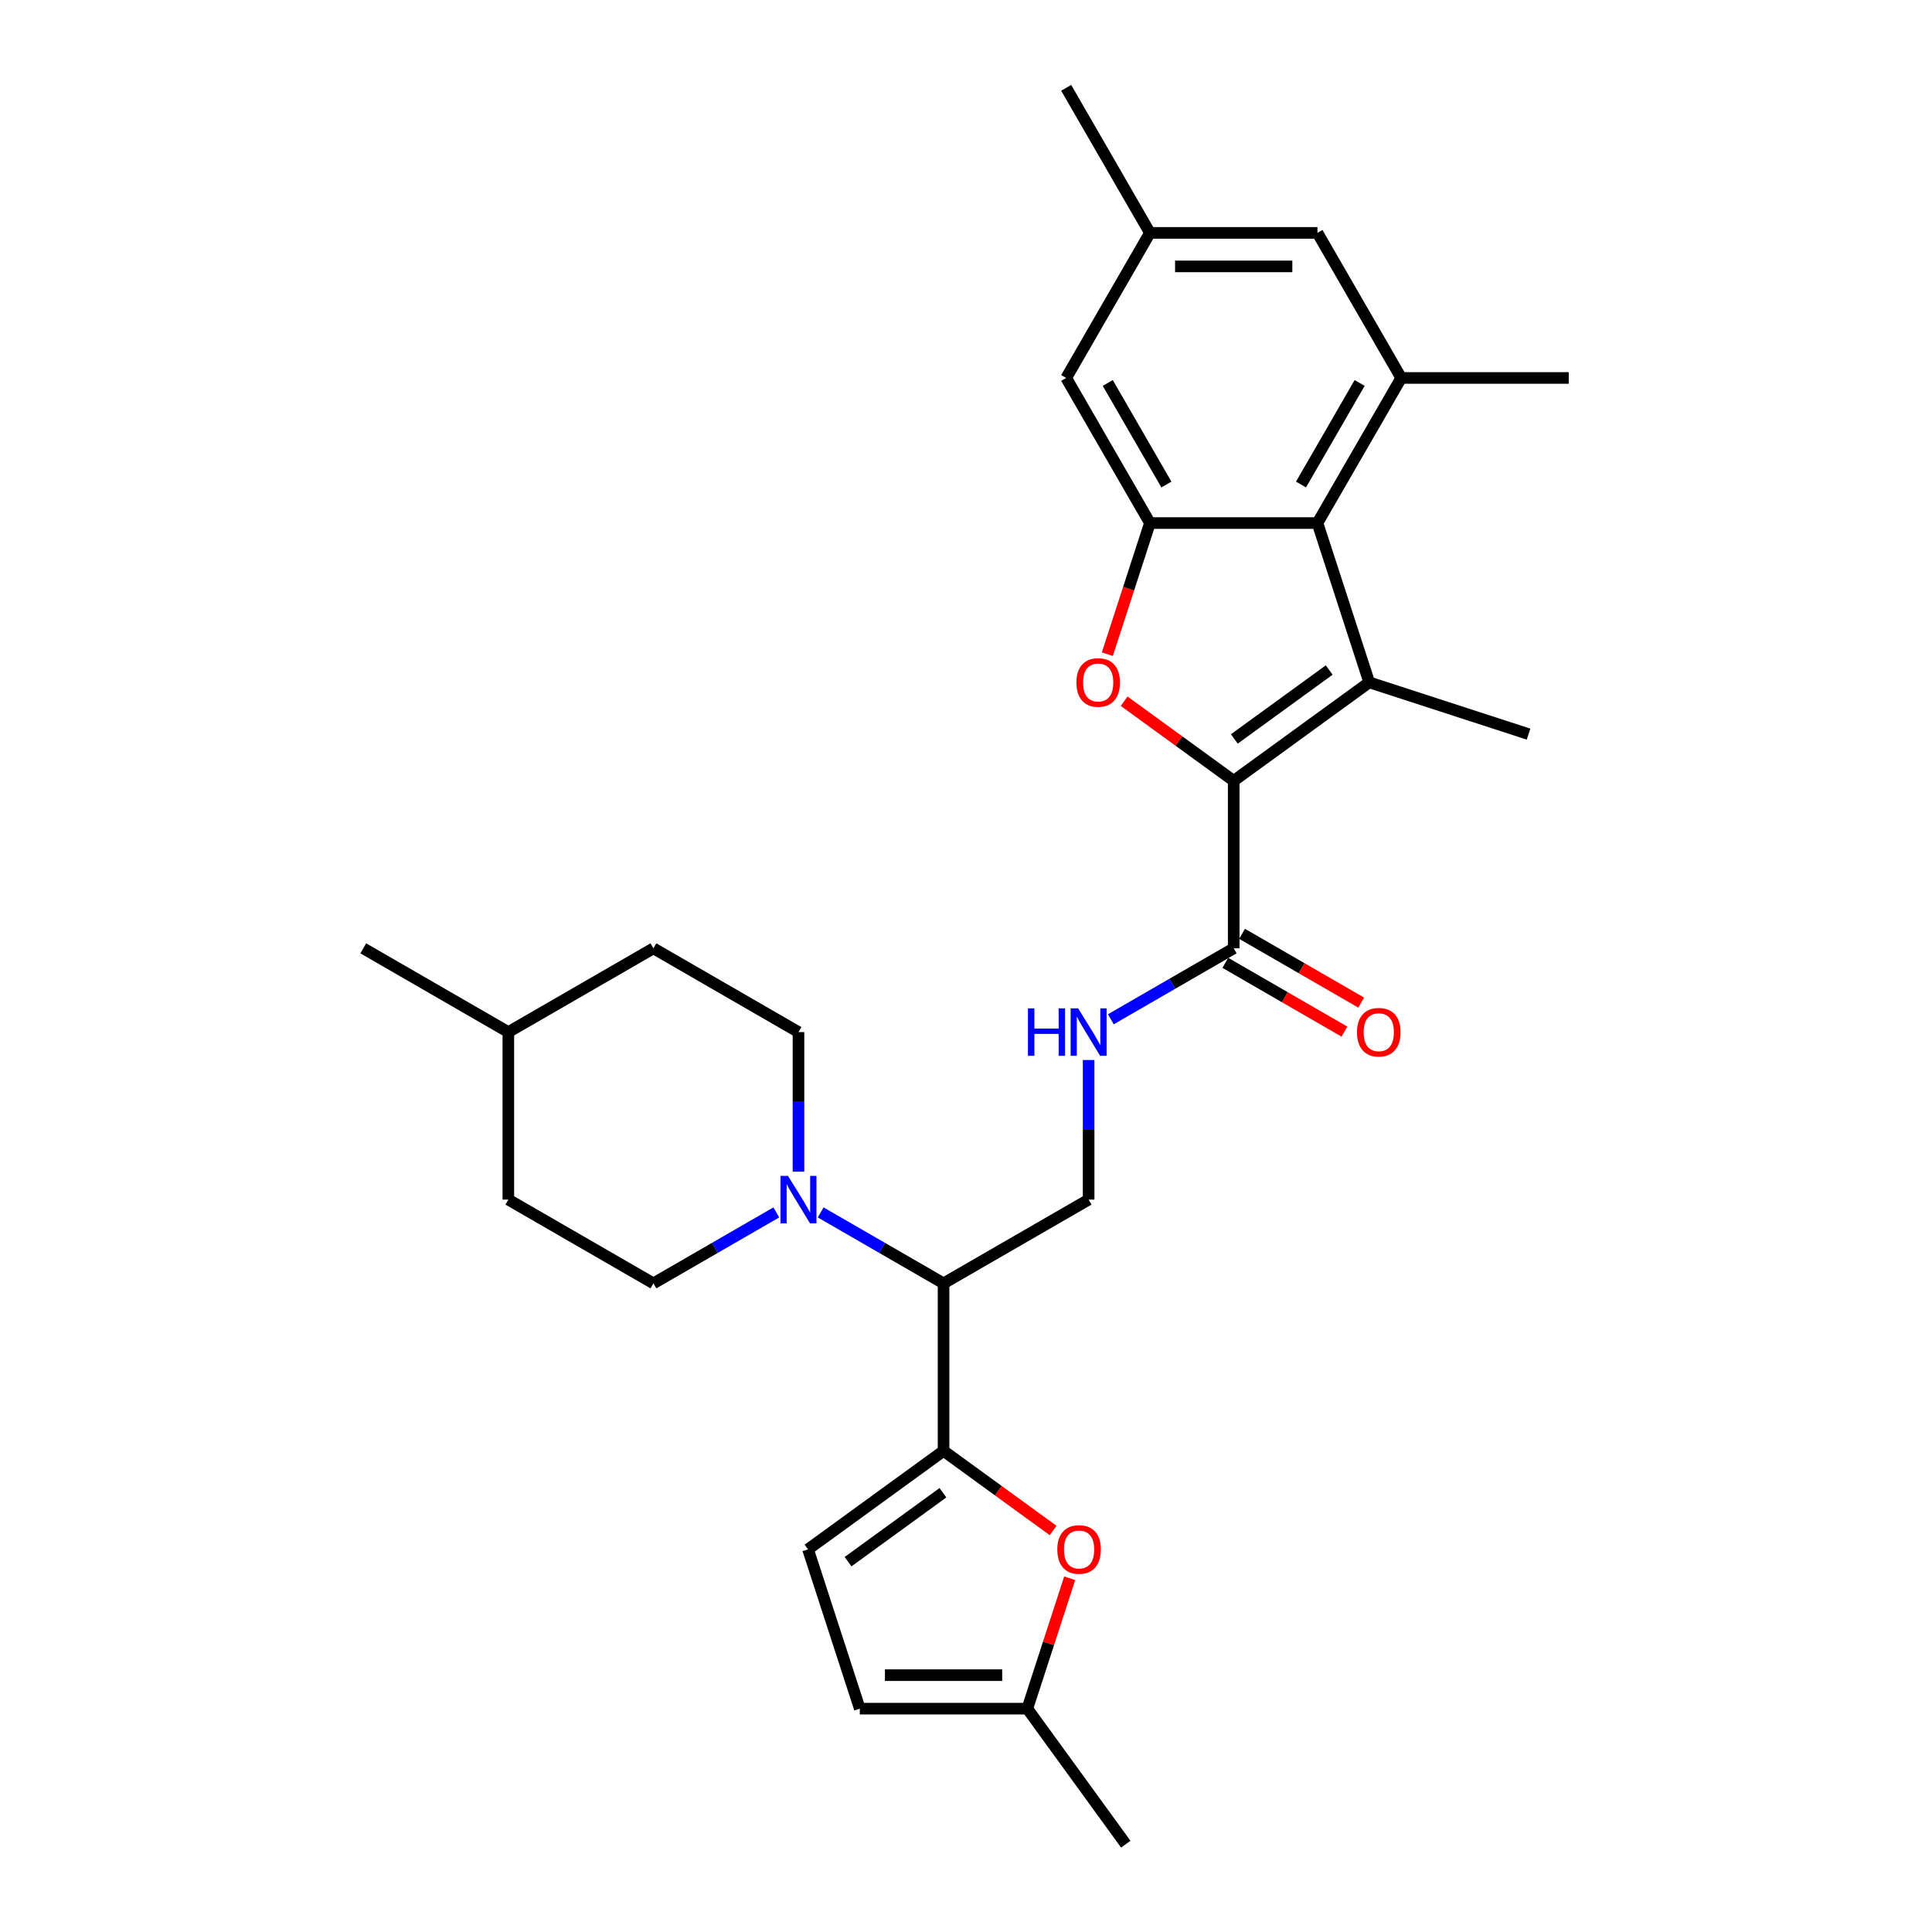 <?xml version='1.0' encoding='iso-8859-1'?>
<svg version='1.1' baseProfile='full'
              xmlns='http://www.w3.org/2000/svg'
                      xmlns:rdkit='http://www.rdkit.org/xml'
                      xmlns:xlink='http://www.w3.org/1999/xlink'
                  xml:space='preserve'
width='1000px' height='1000px' viewBox='0 0 1000 1000'>
<!-- END OF HEADER -->
<rect style='opacity:1.0;fill:#FFFFFF;stroke:none' width='1000' height='1000' x='0' y='0'> </rect>
<path class='bond-0' d='M 638.562,404.149 L 708.709,353.185' style='fill:none;fill-rule:evenodd;stroke:#000000;stroke-width:6px;stroke-linecap:butt;stroke-linejoin:miter;stroke-opacity:1' />
<path class='bond-0' d='M 638.892,382.475 L 687.994,346.8' style='fill:none;fill-rule:evenodd;stroke:#000000;stroke-width:6px;stroke-linecap:butt;stroke-linejoin:miter;stroke-opacity:1' />
<path class='bond-1' d='M 638.562,404.149 L 610.209,383.549' style='fill:none;fill-rule:evenodd;stroke:#000000;stroke-width:6px;stroke-linecap:butt;stroke-linejoin:miter;stroke-opacity:1' />
<path class='bond-1' d='M 610.209,383.549 L 581.855,362.949' style='fill:none;fill-rule:evenodd;stroke:#FF0000;stroke-width:6px;stroke-linecap:butt;stroke-linejoin:miter;stroke-opacity:1' />
<path class='bond-6' d='M 638.562,404.149 L 638.562,490.855' style='fill:none;fill-rule:evenodd;stroke:#000000;stroke-width:6px;stroke-linecap:butt;stroke-linejoin:miter;stroke-opacity:1' />
<path class='bond-2' d='M 708.709,353.185 L 681.915,270.723' style='fill:none;fill-rule:evenodd;stroke:#000000;stroke-width:6px;stroke-linecap:butt;stroke-linejoin:miter;stroke-opacity:1' />
<path class='bond-21' d='M 708.709,353.185 L 791.171,379.978' style='fill:none;fill-rule:evenodd;stroke:#000000;stroke-width:6px;stroke-linecap:butt;stroke-linejoin:miter;stroke-opacity:1' />
<path class='bond-3' d='M 573.155,338.601 L 584.182,304.662' style='fill:none;fill-rule:evenodd;stroke:#FF0000;stroke-width:6px;stroke-linecap:butt;stroke-linejoin:miter;stroke-opacity:1' />
<path class='bond-3' d='M 584.182,304.662 L 595.21,270.723' style='fill:none;fill-rule:evenodd;stroke:#000000;stroke-width:6px;stroke-linecap:butt;stroke-linejoin:miter;stroke-opacity:1' />
<path class='bond-9' d='M 681.915,270.723 L 725.268,195.633' style='fill:none;fill-rule:evenodd;stroke:#000000;stroke-width:6px;stroke-linecap:butt;stroke-linejoin:miter;stroke-opacity:1' />
<path class='bond-9' d='M 673.4,250.789 L 703.747,198.226' style='fill:none;fill-rule:evenodd;stroke:#000000;stroke-width:6px;stroke-linecap:butt;stroke-linejoin:miter;stroke-opacity:1' />
<path class='bond-29' d='M 681.915,270.723 L 595.21,270.723' style='fill:none;fill-rule:evenodd;stroke:#000000;stroke-width:6px;stroke-linecap:butt;stroke-linejoin:miter;stroke-opacity:1' />
<path class='bond-15' d='M 595.21,270.723 L 551.857,195.633' style='fill:none;fill-rule:evenodd;stroke:#000000;stroke-width:6px;stroke-linecap:butt;stroke-linejoin:miter;stroke-opacity:1' />
<path class='bond-15' d='M 603.725,250.789 L 573.377,198.226' style='fill:none;fill-rule:evenodd;stroke:#000000;stroke-width:6px;stroke-linecap:butt;stroke-linejoin:miter;stroke-opacity:1' />
<path class='bond-4' d='M 488.384,750.972 L 488.384,664.267' style='fill:none;fill-rule:evenodd;stroke:#000000;stroke-width:6px;stroke-linecap:butt;stroke-linejoin:miter;stroke-opacity:1' />
<path class='bond-8' d='M 488.384,750.972 L 516.737,771.573' style='fill:none;fill-rule:evenodd;stroke:#000000;stroke-width:6px;stroke-linecap:butt;stroke-linejoin:miter;stroke-opacity:1' />
<path class='bond-8' d='M 516.737,771.573 L 545.091,792.173' style='fill:none;fill-rule:evenodd;stroke:#FF0000;stroke-width:6px;stroke-linecap:butt;stroke-linejoin:miter;stroke-opacity:1' />
<path class='bond-10' d='M 488.384,750.972 L 418.237,801.937' style='fill:none;fill-rule:evenodd;stroke:#000000;stroke-width:6px;stroke-linecap:butt;stroke-linejoin:miter;stroke-opacity:1' />
<path class='bond-10' d='M 488.055,772.646 L 438.952,808.322' style='fill:none;fill-rule:evenodd;stroke:#000000;stroke-width:6px;stroke-linecap:butt;stroke-linejoin:miter;stroke-opacity:1' />
<path class='bond-5' d='M 488.384,664.267 L 563.473,620.914' style='fill:none;fill-rule:evenodd;stroke:#000000;stroke-width:6px;stroke-linecap:butt;stroke-linejoin:miter;stroke-opacity:1' />
<path class='bond-7' d='M 488.384,664.267 L 456.579,645.904' style='fill:none;fill-rule:evenodd;stroke:#000000;stroke-width:6px;stroke-linecap:butt;stroke-linejoin:miter;stroke-opacity:1' />
<path class='bond-7' d='M 456.579,645.904 L 424.774,627.542' style='fill:none;fill-rule:evenodd;stroke:#0000FF;stroke-width:6px;stroke-linecap:butt;stroke-linejoin:miter;stroke-opacity:1' />
<path class='bond-11' d='M 638.562,490.855 L 606.758,509.218' style='fill:none;fill-rule:evenodd;stroke:#000000;stroke-width:6px;stroke-linecap:butt;stroke-linejoin:miter;stroke-opacity:1' />
<path class='bond-11' d='M 606.758,509.218 L 574.953,527.58' style='fill:none;fill-rule:evenodd;stroke:#0000FF;stroke-width:6px;stroke-linecap:butt;stroke-linejoin:miter;stroke-opacity:1' />
<path class='bond-19' d='M 634.227,498.364 L 665.052,516.161' style='fill:none;fill-rule:evenodd;stroke:#000000;stroke-width:6px;stroke-linecap:butt;stroke-linejoin:miter;stroke-opacity:1' />
<path class='bond-19' d='M 665.052,516.161 L 695.877,533.958' style='fill:none;fill-rule:evenodd;stroke:#FF0000;stroke-width:6px;stroke-linecap:butt;stroke-linejoin:miter;stroke-opacity:1' />
<path class='bond-19' d='M 642.898,483.346 L 673.723,501.143' style='fill:none;fill-rule:evenodd;stroke:#000000;stroke-width:6px;stroke-linecap:butt;stroke-linejoin:miter;stroke-opacity:1' />
<path class='bond-19' d='M 673.723,501.143 L 704.548,518.94' style='fill:none;fill-rule:evenodd;stroke:#FF0000;stroke-width:6px;stroke-linecap:butt;stroke-linejoin:miter;stroke-opacity:1' />
<path class='bond-17' d='M 413.294,606.469 L 413.294,570.338' style='fill:none;fill-rule:evenodd;stroke:#0000FF;stroke-width:6px;stroke-linecap:butt;stroke-linejoin:miter;stroke-opacity:1' />
<path class='bond-17' d='M 413.294,570.338 L 413.294,534.208' style='fill:none;fill-rule:evenodd;stroke:#000000;stroke-width:6px;stroke-linecap:butt;stroke-linejoin:miter;stroke-opacity:1' />
<path class='bond-18' d='M 401.814,627.542 L 370.01,645.904' style='fill:none;fill-rule:evenodd;stroke:#0000FF;stroke-width:6px;stroke-linecap:butt;stroke-linejoin:miter;stroke-opacity:1' />
<path class='bond-18' d='M 370.01,645.904 L 338.205,664.267' style='fill:none;fill-rule:evenodd;stroke:#000000;stroke-width:6px;stroke-linecap:butt;stroke-linejoin:miter;stroke-opacity:1' />
<path class='bond-13' d='M 553.668,816.902 L 542.702,850.651' style='fill:none;fill-rule:evenodd;stroke:#FF0000;stroke-width:6px;stroke-linecap:butt;stroke-linejoin:miter;stroke-opacity:1' />
<path class='bond-13' d='M 542.702,850.651 L 531.737,884.399' style='fill:none;fill-rule:evenodd;stroke:#000000;stroke-width:6px;stroke-linecap:butt;stroke-linejoin:miter;stroke-opacity:1' />
<path class='bond-16' d='M 725.268,195.633 L 681.915,120.544' style='fill:none;fill-rule:evenodd;stroke:#000000;stroke-width:6px;stroke-linecap:butt;stroke-linejoin:miter;stroke-opacity:1' />
<path class='bond-24' d='M 725.268,195.633 L 811.974,195.633' style='fill:none;fill-rule:evenodd;stroke:#000000;stroke-width:6px;stroke-linecap:butt;stroke-linejoin:miter;stroke-opacity:1' />
<path class='bond-14' d='M 418.237,801.937 L 445.031,884.399' style='fill:none;fill-rule:evenodd;stroke:#000000;stroke-width:6px;stroke-linecap:butt;stroke-linejoin:miter;stroke-opacity:1' />
<path class='bond-12' d='M 563.473,548.653 L 563.473,584.783' style='fill:none;fill-rule:evenodd;stroke:#0000FF;stroke-width:6px;stroke-linecap:butt;stroke-linejoin:miter;stroke-opacity:1' />
<path class='bond-12' d='M 563.473,584.783 L 563.473,620.914' style='fill:none;fill-rule:evenodd;stroke:#000000;stroke-width:6px;stroke-linecap:butt;stroke-linejoin:miter;stroke-opacity:1' />
<path class='bond-26' d='M 531.737,884.399 L 582.701,954.545' style='fill:none;fill-rule:evenodd;stroke:#000000;stroke-width:6px;stroke-linecap:butt;stroke-linejoin:miter;stroke-opacity:1' />
<path class='bond-31' d='M 531.737,884.399 L 445.031,884.399' style='fill:none;fill-rule:evenodd;stroke:#000000;stroke-width:6px;stroke-linecap:butt;stroke-linejoin:miter;stroke-opacity:1' />
<path class='bond-31' d='M 518.731,867.058 L 458.037,867.058' style='fill:none;fill-rule:evenodd;stroke:#000000;stroke-width:6px;stroke-linecap:butt;stroke-linejoin:miter;stroke-opacity:1' />
<path class='bond-20' d='M 551.857,195.633 L 595.21,120.544' style='fill:none;fill-rule:evenodd;stroke:#000000;stroke-width:6px;stroke-linecap:butt;stroke-linejoin:miter;stroke-opacity:1' />
<path class='bond-30' d='M 681.915,120.544 L 595.21,120.544' style='fill:none;fill-rule:evenodd;stroke:#000000;stroke-width:6px;stroke-linecap:butt;stroke-linejoin:miter;stroke-opacity:1' />
<path class='bond-30' d='M 668.909,137.885 L 608.215,137.885' style='fill:none;fill-rule:evenodd;stroke:#000000;stroke-width:6px;stroke-linecap:butt;stroke-linejoin:miter;stroke-opacity:1' />
<path class='bond-23' d='M 413.294,534.208 L 338.205,490.855' style='fill:none;fill-rule:evenodd;stroke:#000000;stroke-width:6px;stroke-linecap:butt;stroke-linejoin:miter;stroke-opacity:1' />
<path class='bond-22' d='M 338.205,664.267 L 263.115,620.914' style='fill:none;fill-rule:evenodd;stroke:#000000;stroke-width:6px;stroke-linecap:butt;stroke-linejoin:miter;stroke-opacity:1' />
<path class='bond-27' d='M 595.21,120.544 L 551.857,45.455' style='fill:none;fill-rule:evenodd;stroke:#000000;stroke-width:6px;stroke-linecap:butt;stroke-linejoin:miter;stroke-opacity:1' />
<path class='bond-25' d='M 263.115,620.914 L 263.115,534.208' style='fill:none;fill-rule:evenodd;stroke:#000000;stroke-width:6px;stroke-linecap:butt;stroke-linejoin:miter;stroke-opacity:1' />
<path class='bond-32' d='M 338.205,490.855 L 263.115,534.208' style='fill:none;fill-rule:evenodd;stroke:#000000;stroke-width:6px;stroke-linecap:butt;stroke-linejoin:miter;stroke-opacity:1' />
<path class='bond-28' d='M 263.115,534.208 L 188.026,490.855' style='fill:none;fill-rule:evenodd;stroke:#000000;stroke-width:6px;stroke-linecap:butt;stroke-linejoin:miter;stroke-opacity:1' />
<path  class='atom-2' d='M 557.144 353.254
Q 557.144 347.358, 560.058 344.063
Q 562.971 340.769, 568.416 340.769
Q 573.861 340.769, 576.774 344.063
Q 579.688 347.358, 579.688 353.254
Q 579.688 359.22, 576.74 362.619
Q 573.792 365.983, 568.416 365.983
Q 563.006 365.983, 560.058 362.619
Q 557.144 359.254, 557.144 353.254
M 568.416 363.208
Q 572.162 363.208, 574.173 360.711
Q 576.22 358.179, 576.22 353.254
Q 576.22 348.433, 574.173 346.006
Q 572.162 343.543, 568.416 343.543
Q 564.67 343.543, 562.624 345.971
Q 560.612 348.399, 560.612 353.254
Q 560.612 358.214, 562.624 360.711
Q 564.67 363.208, 568.416 363.208
' fill='#FF0000'/>
<path  class='atom-8' d='M 407.866 608.636
L 415.913 621.642
Q 416.71 622.925, 417.994 625.249
Q 419.277 627.573, 419.346 627.712
L 419.346 608.636
L 422.606 608.636
L 422.606 633.191
L 419.242 633.191
L 410.606 618.972
Q 409.601 617.307, 408.525 615.399
Q 407.485 613.492, 407.173 612.902
L 407.173 633.191
L 403.982 633.191
L 403.982 608.636
L 407.866 608.636
' fill='#0000FF'/>
<path  class='atom-9' d='M 547.258 802.006
Q 547.258 796.11, 550.172 792.815
Q 553.085 789.521, 558.53 789.521
Q 563.975 789.521, 566.889 792.815
Q 569.802 796.11, 569.802 802.006
Q 569.802 807.972, 566.854 811.37
Q 563.906 814.735, 558.53 814.735
Q 553.12 814.735, 550.172 811.37
Q 547.258 808.006, 547.258 802.006
M 558.53 811.96
Q 562.276 811.96, 564.287 809.463
Q 566.334 806.931, 566.334 802.006
Q 566.334 797.185, 564.287 794.758
Q 562.276 792.295, 558.53 792.295
Q 554.784 792.295, 552.738 794.723
Q 550.727 797.151, 550.727 802.006
Q 550.727 806.966, 552.738 809.463
Q 554.784 811.96, 558.53 811.96
' fill='#FF0000'/>
<path  class='atom-12' d='M 532.068 521.93
L 535.398 521.93
L 535.398 532.37
L 547.953 532.37
L 547.953 521.93
L 551.282 521.93
L 551.282 546.486
L 547.953 546.486
L 547.953 535.144
L 535.398 535.144
L 535.398 546.486
L 532.068 546.486
L 532.068 521.93
' fill='#0000FF'/>
<path  class='atom-12' d='M 558.045 521.93
L 566.092 534.936
Q 566.889 536.22, 568.173 538.543
Q 569.456 540.867, 569.525 541.006
L 569.525 521.93
L 572.785 521.93
L 572.785 546.486
L 569.421 546.486
L 560.785 532.266
Q 559.779 530.601, 558.704 528.694
Q 557.664 526.786, 557.352 526.196
L 557.352 546.486
L 554.161 546.486
L 554.161 521.93
L 558.045 521.93
' fill='#0000FF'/>
<path  class='atom-20' d='M 702.38 534.277
Q 702.38 528.381, 705.293 525.087
Q 708.207 521.792, 713.652 521.792
Q 719.097 521.792, 722.01 525.087
Q 724.924 528.381, 724.924 534.277
Q 724.924 540.243, 721.976 543.642
Q 719.028 547.006, 713.652 547.006
Q 708.241 547.006, 705.293 543.642
Q 702.38 540.277, 702.38 534.277
M 713.652 544.231
Q 717.398 544.231, 719.409 541.734
Q 721.455 539.202, 721.455 534.277
Q 721.455 529.457, 719.409 527.029
Q 717.398 524.566, 713.652 524.566
Q 709.906 524.566, 707.86 526.994
Q 705.848 529.422, 705.848 534.277
Q 705.848 539.237, 707.86 541.734
Q 709.906 544.231, 713.652 544.231
' fill='#FF0000'/>
</svg>
